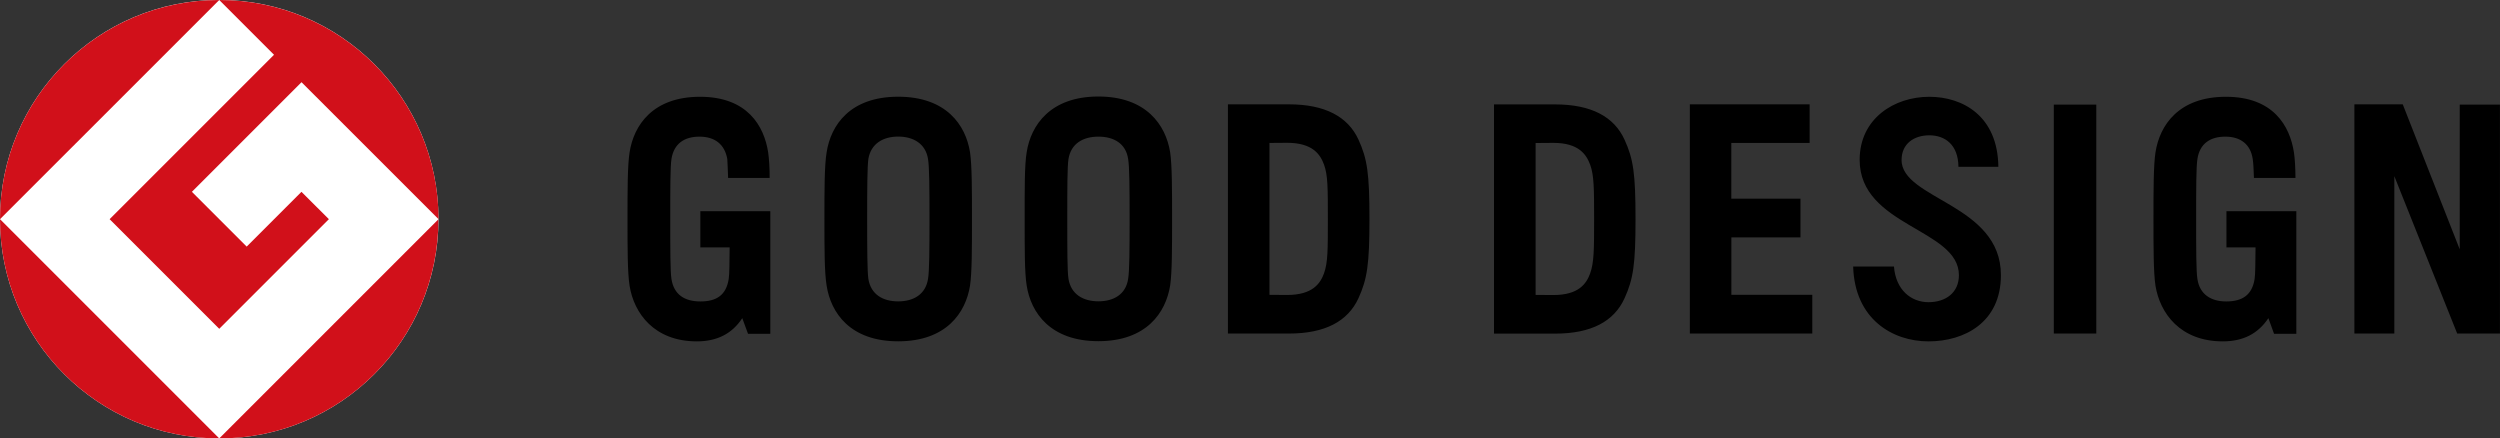 <?xml version="1.0" encoding="UTF-8"?><svg id="Layer_2" xmlns="http://www.w3.org/2000/svg" viewBox="0 0 373.78 65.55"><rect x="0" y="0" width="373.78" height="65.55" fill="#333333" stroke="none"/><defs><style>.cls-1{fill:#fff;}.cls-2{fill:#d1101a;}</style></defs><g id="_レイヤー_5"><circle class="cls-1" cx="32.78" cy="32.77" r="32.78"/><path class="cls-2" d="m0,32.77L32.78,0C14.68,0,0,14.67,0,32.77"/><path class="cls-2" d="m32.78,65.55L0,32.77C0,50.87,14.68,65.55,32.78,65.55"/><path class="cls-2" d="m16.39,32.77l16.39,16.39,16.39-16.39-4.1-4.09-8.19,8.19-8.19-8.19,16.39-16.39,20.49,20.48C65.55,14.67,50.88,0,32.78,0l8.19,8.19-24.58,24.58Z"/><path class="cls-2" d="m32.78,65.55c18.1,0,32.77-14.67,32.77-32.77l-32.77,32.77Z"/><path d="m284.31,23.91c0-2.42,1.85-3.68,4.15-3.68s4.32,1.36,4.35,4.71h5.97c-.09-7.62-5.34-10.47-10.33-10.47-5.23,0-10.41,3.24-10.41,9.43,0,9.96,14.84,10.29,14.84,17.24,0,2.61-1.96,4.04-4.55,4.04s-4.89-1.82-5.16-5.33h-6.1c.23,7.88,5.9,11.19,11.26,11.19s10.83-2.82,10.83-9.91c0-10.64-14.86-11.31-14.86-17.24m-46.55,16.98c-.56,1.53-1.69,3.24-5.51,3.24l-2.65-.02v-22.71l2.65-.02c3.81,0,4.94,1.74,5.51,3.27.57,1.58.59,3.48.59,8.12s-.02,6.51-.59,8.11m-5.24-25.25h-9.14v34.27h9.14c5.39,0,8.81-1.82,10.38-5.29,1.31-2.89,1.64-5.06,1.64-11.84s-.32-8.97-1.64-11.86c-1.57-3.45-4.99-5.28-10.38-5.28m-34.55,25.25c-.56,1.53-1.71,3.24-5.52,3.24l-2.64-.02v-22.71l2.64-.02c3.82,0,4.96,1.74,5.52,3.27.57,1.58.57,3.48.57,8.12s0,6.51-.57,8.11m-5.25-25.25h-9.12v34.27h9.12c5.38,0,8.81-1.82,10.4-5.29,1.31-2.89,1.64-5.06,1.64-11.84s-.32-8.97-1.64-11.86c-1.58-3.45-5.02-5.28-10.4-5.28m175.06,21.71l-8.53-21.71h-7.23v34.27h5.97v-23.53l9.4,23.53h6.39V15.64h-6.01v21.71Zm-199.1,4.38c-.34,2.33-2.17,3.36-4.44,3.36s-4.1-1.03-4.48-3.36c-.18-1.13-.18-4.45-.18-8.95s0-7.84.18-8.97c.38-2.32,2.19-3.34,4.48-3.34s4.1,1.02,4.44,3.34c.2,1.13.22,4.45.22,8.97s-.02,7.81-.22,8.95m6.28-18.93c-.65-4.06-3.57-8.33-10.73-8.33s-10.09,4.27-10.72,8.33c-.33,1.96-.3,5.59-.3,9.98s-.02,8,.3,9.95c.63,4.06,3.54,8.32,10.72,8.32s10.08-4.26,10.73-8.32c.29-1.96.29-5.59.29-9.95s0-8.02-.29-9.98m-36.2,18.94c-.36,2.32-2.17,3.36-4.46,3.36s-4.08-1.03-4.46-3.36c-.16-1.13-.18-4.46-.18-8.96s.02-7.81.18-8.97c.38-2.3,2.21-3.35,4.46-3.35s4.1,1.05,4.46,3.35c.2,1.16.22,4.46.22,8.97s-.02,7.83-.22,8.96m6.28-18.93c-.64-4.06-3.54-8.31-10.74-8.31s-10.07,4.25-10.7,8.31c-.33,1.98-.33,5.61-.33,9.97s0,8,.33,9.97c.63,4.06,3.52,8.32,10.7,8.32s10.09-4.26,10.74-8.32c.29-1.97.29-5.59.29-9.97s0-8-.29-9.97m162.04,27.1h6.35V15.64h-6.35v34.27Zm-48.22-14.38h10.34v-5.79h-10.34v-8.33h11.71v-5.77h-17.91v34.27h18.31v-5.79h-12.1v-8.59Zm-154.13,1.5h4.37c-.03,2.23-.02,3.95-.14,4.72-.38,2.44-1.85,3.36-4.23,3.36s-3.97-1.03-4.33-3.36c-.18-1.13-.18-4.46-.18-8.96s0-7.81.18-8.97c.36-2.3,1.92-3.35,4.19-3.35s3.78,1.13,4.16,3.36c.03.5.09,1.75.12,2.81h6.21c.02-1.28-.09-2.96-.22-3.82-.61-3.95-3.11-8.31-10.18-8.31s-9.91,4.25-10.54,8.31c-.31,1.98-.31,5.61-.31,9.97s0,8,.31,9.97c.65,4.12,3.7,8.32,10.05,8.32,3.07,0,5.29-1.17,6.8-3.47l.86,2.34h3.33v-18.33h-10.46v5.42Zm228.14,0h4.37c-.03,2.23-.02,3.95-.14,4.72-.38,2.44-1.88,3.36-4.25,3.36-2.24,0-3.96-1.03-4.3-3.36-.19-1.13-.19-4.46-.19-8.96s0-7.81.19-8.97c.34-2.3,1.91-3.35,4.17-3.35s3.78,1.13,4.1,3.36c.09.5.15,1.75.18,2.81h6.21c0-1.28-.09-2.96-.23-3.82-.61-3.95-3.09-8.31-10.16-8.31s-9.91,4.25-10.54,8.31c-.3,1.98-.3,5.61-.3,9.97s0,8,.3,9.97c.67,4.12,3.71,8.32,10.06,8.32,3.08,0,5.29-1.17,6.82-3.47l.85,2.34h3.33v-18.33h-10.45v5.42Z"/></g></svg>